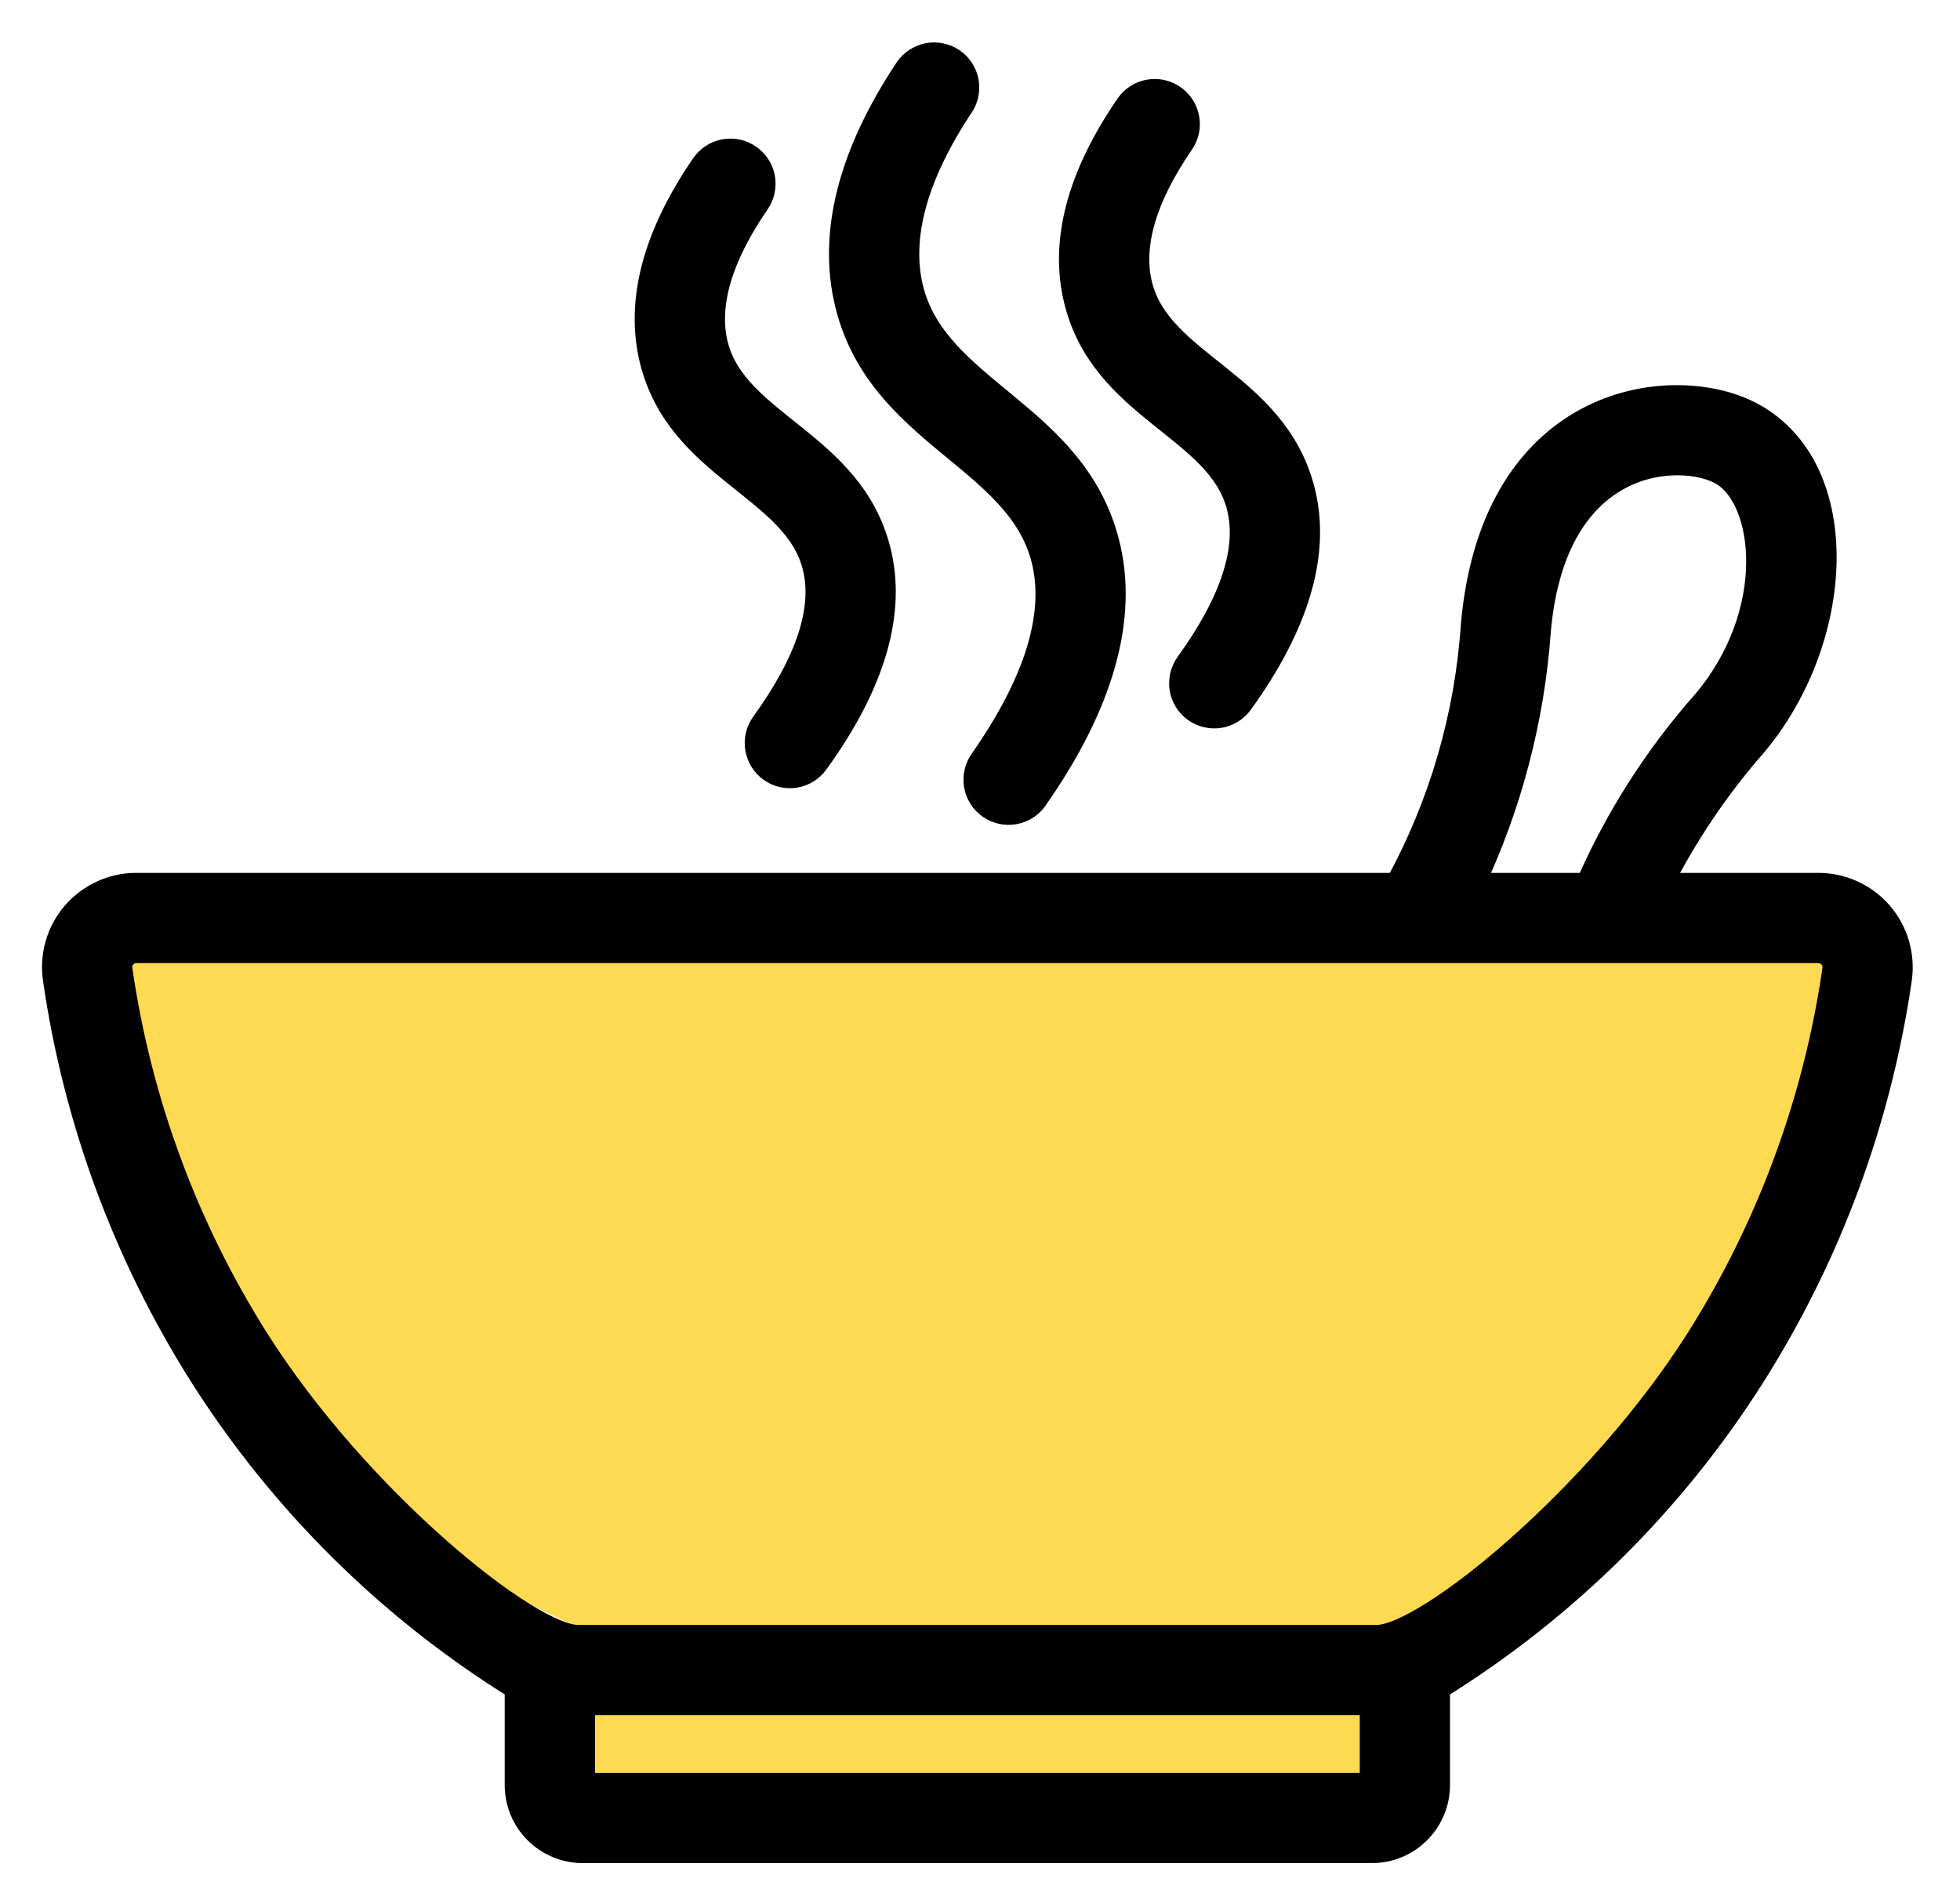 <svg xmlns="http://www.w3.org/2000/svg" fill="none" viewBox="0 0 24 23" height="23" width="24">
<path fill="#FEDA52" d="M1.534 11.488H22.546C22.546 16.565 18.431 20.681 13.354 20.681H10.727C5.65 20.681 1.534 16.565 1.534 11.488Z"></path>
<path fill="#FEDA52" d="M7.026 22.354H17.054V19.607H7.026V22.354Z"></path>
<path stroke-width="0.3" stroke="black" fill="black" d="M22.264 10.841H20.325C20.638 10.222 21.027 9.644 21.484 9.122C22.562 7.846 22.692 5.76 21.464 5.084C20.527 4.566 18.288 4.812 18.038 7.656C17.963 8.773 17.646 9.86 17.108 10.841H1.658C1.515 10.842 1.374 10.874 1.245 10.935C1.116 10.995 1.001 11.082 0.907 11.19C0.814 11.298 0.745 11.425 0.705 11.562C0.665 11.699 0.654 11.843 0.674 11.984C0.923 13.713 1.534 15.369 2.467 16.845C3.45 18.395 4.77 19.703 6.33 20.67V21.864C6.33 22.078 6.415 22.282 6.566 22.433C6.717 22.584 6.922 22.669 7.136 22.669H16.8C17.013 22.669 17.218 22.584 17.369 22.433C17.52 22.282 17.605 22.078 17.605 21.864V20.67C19.166 19.704 20.487 18.396 21.468 16.845C22.401 15.369 23.012 13.713 23.262 11.984C23.281 11.842 23.27 11.697 23.229 11.559C23.188 11.421 23.118 11.293 23.023 11.185C22.929 11.077 22.812 10.99 22.681 10.931C22.55 10.871 22.408 10.841 22.264 10.841ZM18.84 7.727C19.032 5.544 20.589 5.52 21.076 5.789C21.636 6.098 21.8 7.501 20.869 8.602C20.279 9.269 19.798 10.025 19.442 10.841H18.025C18.486 9.862 18.763 8.806 18.84 7.727ZM7.136 21.864V20.857H16.8V21.864H7.136ZM20.788 16.413C19.567 18.336 17.471 20.052 16.857 20.052H7.078C6.479 20.052 4.395 18.379 3.147 16.413C2.275 15.034 1.704 13.486 1.471 11.87C1.467 11.842 1.47 11.813 1.478 11.786C1.487 11.759 1.501 11.734 1.52 11.713C1.539 11.691 1.562 11.675 1.588 11.663C1.614 11.652 1.643 11.646 1.671 11.646H22.264C22.293 11.646 22.321 11.652 22.347 11.663C22.373 11.675 22.396 11.691 22.415 11.713C22.434 11.734 22.448 11.759 22.457 11.786C22.465 11.813 22.468 11.842 22.465 11.87C22.232 13.486 21.66 15.034 20.788 16.413Z"></path>
<path stroke-width="0.3" stroke="black" fill="black" d="M12.017 9.323C12.694 8.357 12.95 7.524 12.777 6.847C12.459 5.599 10.763 5.324 10.373 3.72C10.164 2.859 10.41 1.892 11.105 0.846C11.165 0.759 11.257 0.698 11.361 0.677C11.465 0.657 11.573 0.679 11.662 0.737C11.75 0.796 11.812 0.887 11.833 0.991C11.854 1.095 11.834 1.203 11.776 1.292C11.21 2.143 11.002 2.896 11.155 3.53C11.462 4.792 13.153 5.062 13.557 6.648C13.79 7.562 13.494 8.618 12.677 9.785C12.616 9.871 12.522 9.929 12.418 9.947C12.313 9.965 12.206 9.941 12.119 9.88C12.032 9.819 11.973 9.727 11.954 9.622C11.935 9.518 11.958 9.411 12.017 9.323Z"></path>
<path stroke-width="0.3" stroke="black" fill="black" d="M14.54 8.135C15.092 7.372 15.304 6.721 15.169 6.201C14.919 5.233 13.505 5.01 13.178 3.681C13 2.961 13.213 2.156 13.81 1.289C13.871 1.202 13.963 1.142 14.068 1.124C14.172 1.105 14.28 1.128 14.367 1.188C14.455 1.248 14.515 1.34 14.535 1.445C14.555 1.549 14.533 1.657 14.473 1.745C14.013 2.415 13.84 3.001 13.96 3.489C14.201 4.469 15.609 4.685 15.949 5.999C16.147 6.763 15.892 7.64 15.193 8.607C15.13 8.693 15.036 8.75 14.931 8.767C14.826 8.783 14.718 8.757 14.632 8.695C14.546 8.633 14.488 8.539 14.471 8.434C14.454 8.329 14.479 8.222 14.54 8.135Z"></path>
<path stroke-width="0.3" stroke="black" fill="black" d="M9.345 8.865C9.897 8.102 10.109 7.452 9.974 6.931C9.724 5.963 8.31 5.74 7.982 4.411C7.805 3.691 8.018 2.886 8.614 2.019C8.675 1.932 8.768 1.873 8.872 1.854C8.977 1.835 9.085 1.858 9.172 1.919C9.26 1.979 9.32 2.071 9.34 2.175C9.359 2.28 9.337 2.388 9.278 2.476C8.817 3.145 8.645 3.732 8.764 4.219C9.006 5.199 10.414 5.416 10.754 6.73C10.951 7.493 10.697 8.371 9.997 9.337C9.935 9.424 9.84 9.482 9.735 9.499C9.629 9.516 9.522 9.49 9.435 9.427C9.349 9.365 9.291 9.27 9.274 9.165C9.257 9.06 9.282 8.952 9.345 8.865Z"></path>
</svg>
